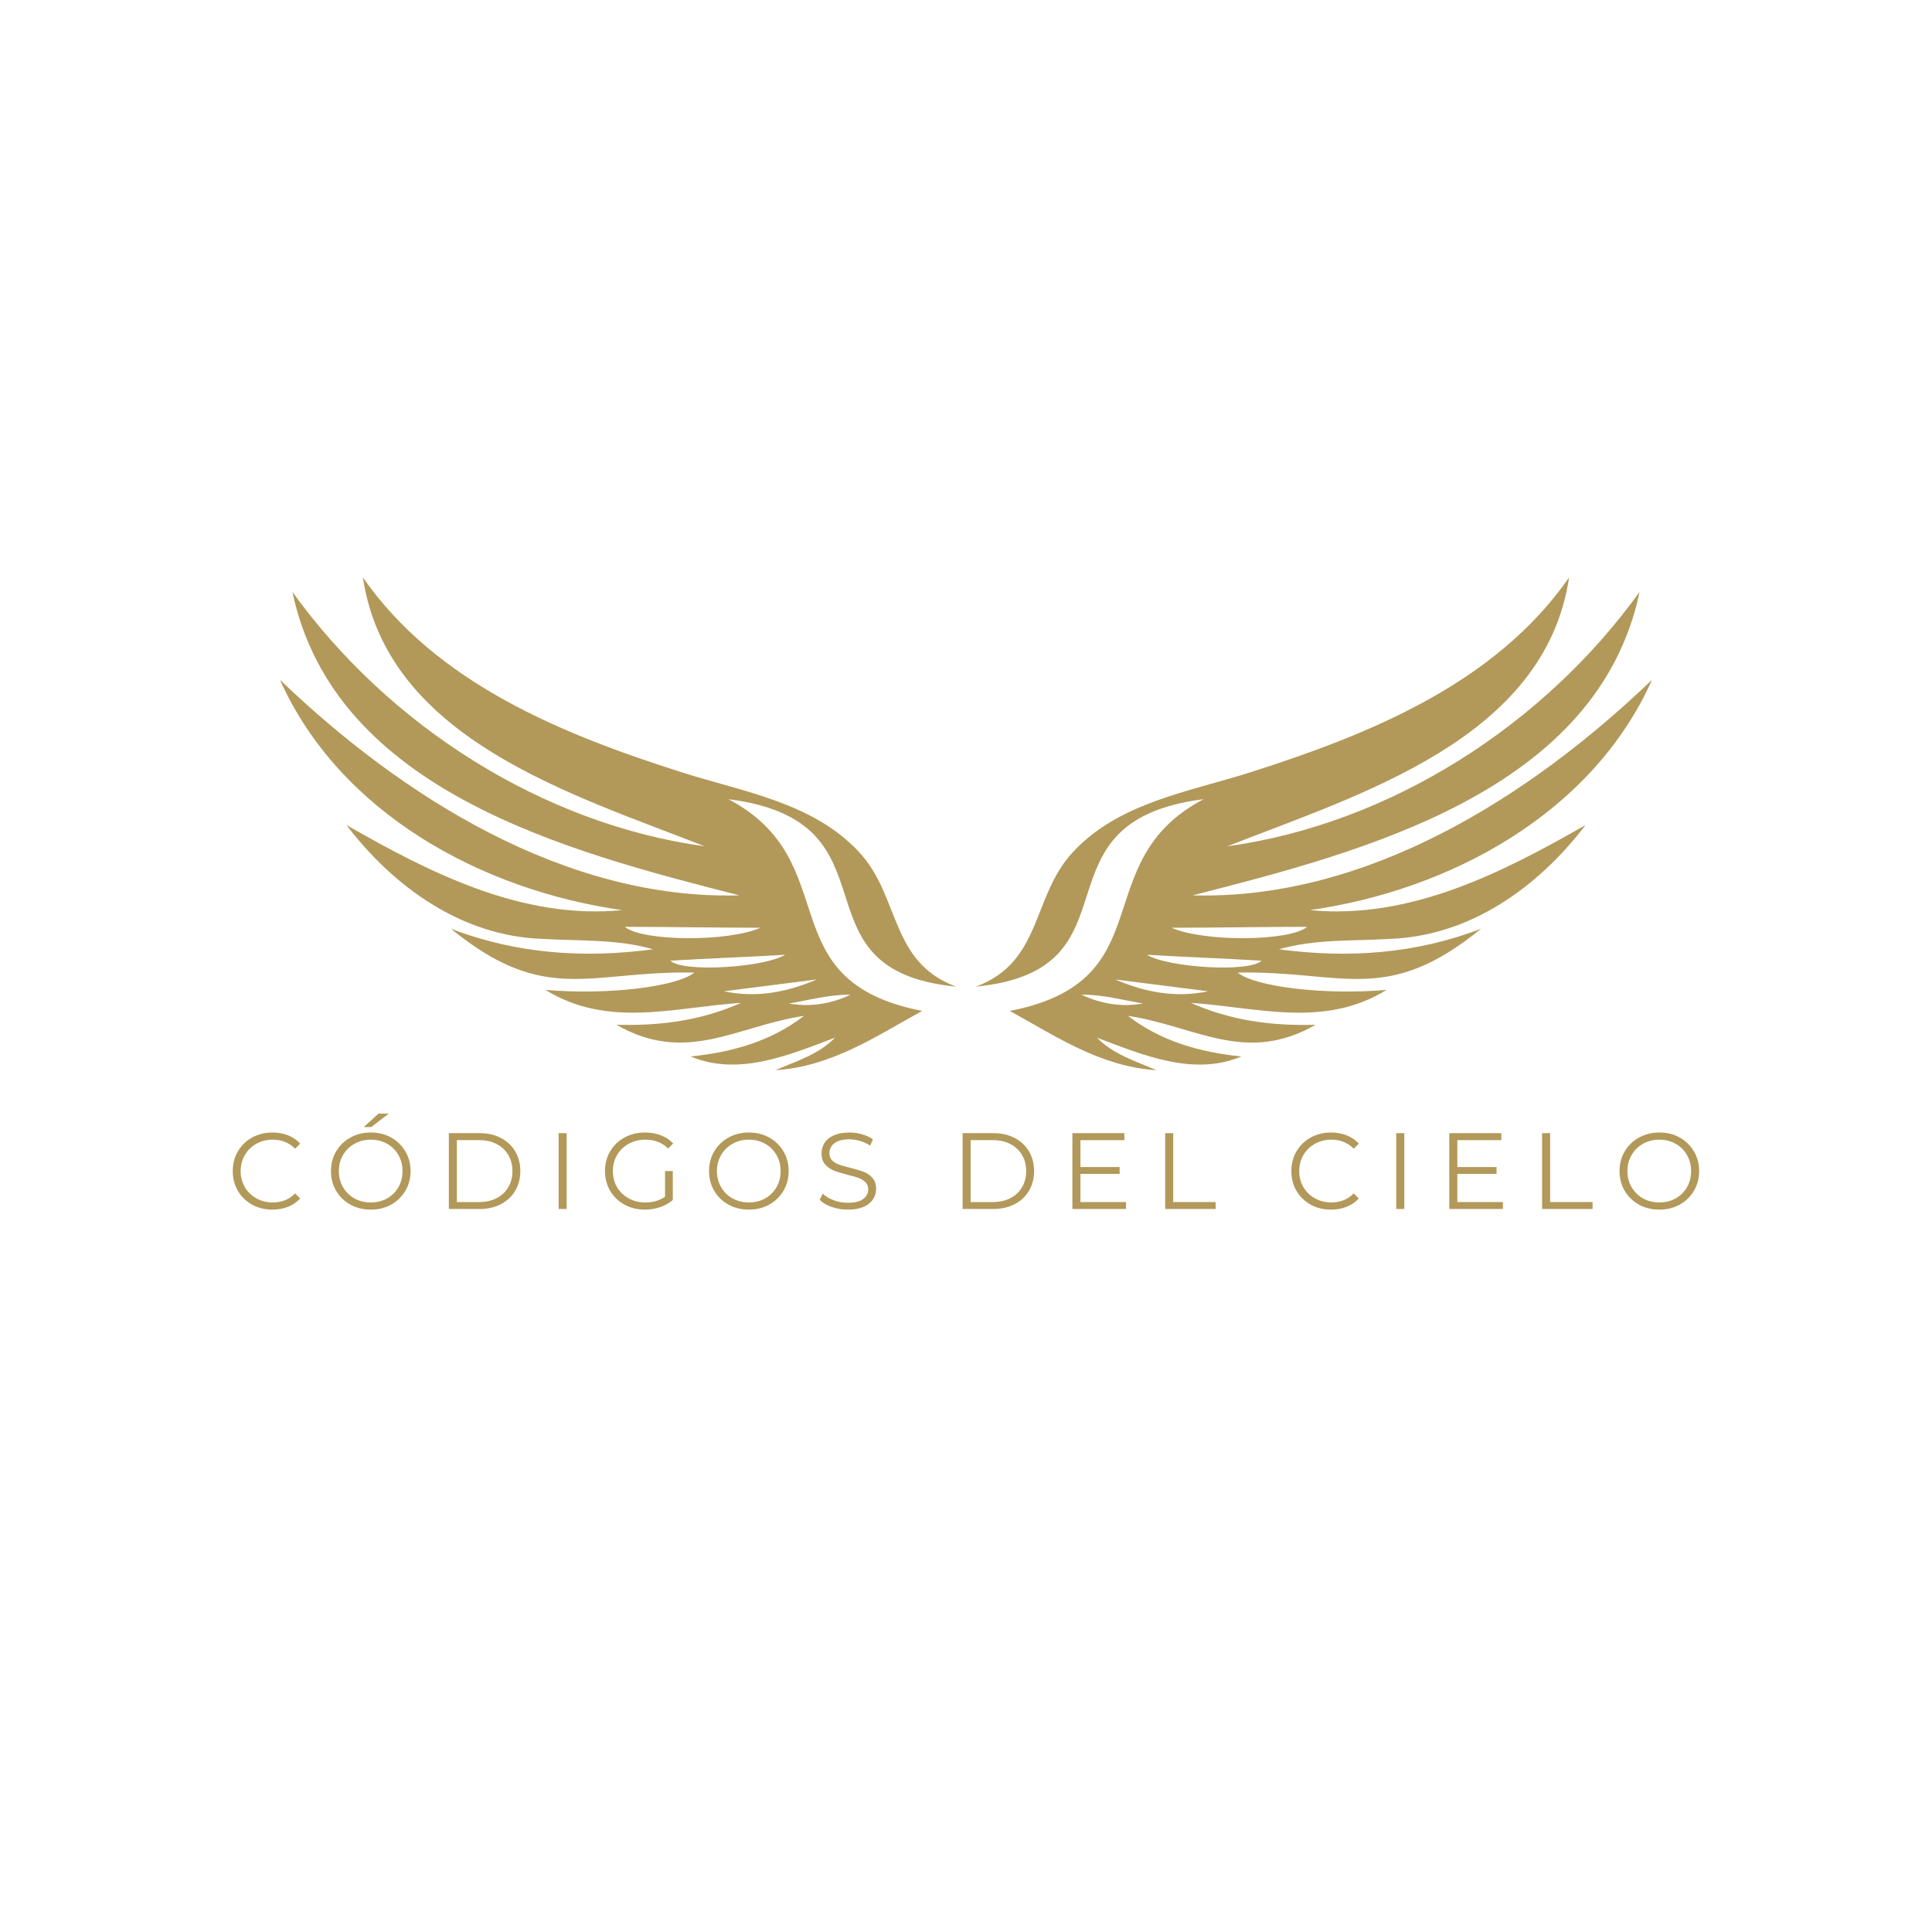 <svg version="1.0" preserveAspectRatio="xMidYMid meet" height="500" viewBox="0 0 375 375" zoomAndPan="magnify" width="500" xmlns:xlink="http://www.w3.org/1999/xlink" xmlns="http://www.w3.org/2000/svg"><defs><g></g><clipPath id="f844428be5"><path clip-rule="nonzero" d="M 189 112.082 L 320.547 112.082 L 320.547 208 L 189 208 Z M 189 112.082"></path></clipPath><clipPath id="d6aeca3316"><path clip-rule="nonzero" d="M 54.297 112.082 L 186 112.082 L 186 208 L 54.297 208 Z M 54.297 112.082"></path></clipPath></defs><g clip-path="url(#f844428be5)"><path fill-rule="nonzero" fill-opacity="1" d="M 254.25 176.656 C 281.445 172.781 309.051 157.902 320.668 131.941 C 297.023 154.617 265.316 174.723 231.473 173.789 C 264.719 165.309 310.113 153.578 318.242 114.883 C 299.691 140.695 269.914 159.898 238.211 164.27 C 263.824 154.184 299.836 143.566 304.562 112.082 C 290.215 132.691 265.828 142.535 242.645 149.918 C 230.734 153.707 217.301 155.746 208.355 165.273 C 200.168 173.973 202.418 186.68 189.414 191.504 C 222.41 188.254 199.23 159.488 233.605 155.125 C 210.52 167.289 226.168 190.352 196.004 196.219 C 204.848 201.07 213.543 207.035 224.461 207.723 C 220.383 205.922 216.078 204.668 212.918 201.41 C 221.738 204.734 231.598 208.98 240.953 205.066 C 232.82 204.227 225.363 202.121 218.938 197.176 C 232.086 199.152 241.762 206.715 255.363 198.906 C 246.777 199.168 238.754 198.047 231.141 194.652 C 244.23 195.543 256.996 199.625 269.137 192.137 C 257.215 193.176 243.742 191.586 240.227 188.781 C 260.547 188.348 269.062 195.301 287.473 180.266 C 274.801 185.148 261.625 186.059 248.234 184.258 C 255.266 182.234 262.547 182.684 269.754 182.238 C 285.352 181.695 298.562 172.199 307.754 160.141 C 291.57 169.395 273.695 178.539 254.25 176.656 Z M 209.91 193.066 C 213.973 193.023 217.887 194.102 221.867 194.781 C 217.707 195.504 213.727 194.871 209.91 193.066 Z M 216.461 190.113 C 216.461 190.102 233.496 192.266 234.492 192.406 C 228.23 193.734 222.262 192.605 216.461 190.113 Z M 222.613 185.32 C 229.969 185.766 237.348 186.012 244.855 186.469 C 242.551 188.812 226.664 187.812 222.613 185.32 Z M 227.383 180.074 C 236.215 180.074 245.066 179.895 253.719 179.895 C 250.383 182.734 233.766 182.879 227.383 180.074 Z M 227.383 180.074" fill="#b2995a"></path></g><g clip-path="url(#d6aeca3316)"><path fill-rule="nonzero" fill-opacity="1" d="M 185.586 191.504 C 172.578 186.68 174.832 173.973 166.645 165.273 C 157.699 155.746 144.266 153.707 132.355 149.914 C 109.172 142.535 84.785 132.691 70.438 112.082 C 75.164 143.566 111.18 154.184 136.789 164.27 C 105.086 159.898 75.309 140.695 56.758 114.883 C 64.887 153.578 110.281 165.309 143.527 173.789 C 109.684 174.723 77.977 154.617 54.332 131.941 C 65.949 157.902 93.555 172.781 120.75 176.656 C 101.305 178.539 83.43 169.395 67.246 160.137 C 76.434 172.195 89.648 181.695 105.246 182.234 C 112.453 182.68 119.734 182.23 126.766 184.254 C 113.375 186.059 100.199 185.145 87.527 180.262 C 105.938 195.301 114.453 188.344 134.773 188.777 C 131.258 191.582 117.785 193.176 105.863 192.133 C 118.004 199.625 130.77 195.539 143.859 194.648 C 136.246 198.043 128.223 199.164 119.637 198.902 C 133.238 206.711 142.914 199.148 156.062 197.176 C 149.637 202.121 142.18 204.227 134.047 205.062 C 143.402 208.977 153.262 204.73 162.082 201.406 C 158.926 204.664 154.621 205.918 150.539 207.719 C 161.457 207.031 170.152 201.066 178.996 196.215 C 148.828 190.348 164.48 167.289 141.395 155.125 C 175.77 159.484 152.59 188.254 185.586 191.504 Z M 165.09 193.066 C 161.273 194.871 157.293 195.504 153.133 194.781 C 157.113 194.102 161.027 193.023 165.09 193.066 Z M 140.508 192.406 C 141.504 192.266 158.539 190.105 158.539 190.113 C 152.738 192.605 146.77 193.734 140.508 192.406 Z M 152.387 185.32 C 148.336 187.812 132.453 188.812 130.145 186.469 C 137.648 186.012 145.031 185.766 152.387 185.32 Z M 121.281 179.895 C 129.938 179.895 138.785 180.074 147.621 180.074 C 141.234 182.879 124.617 182.734 121.281 179.895 Z M 121.281 179.895" fill="#b2995a"></path></g><g fill-opacity="1" fill="#b2995a"><g transform="translate(44.085, 234.662)"><g><path d="M 8.781 0.125 C 7.32 0.125 6.008 -0.195 4.844 -0.844 C 3.676 -1.488 2.758 -2.379 2.094 -3.516 C 1.426 -4.66 1.094 -5.941 1.094 -7.359 C 1.094 -8.773 1.426 -10.051 2.094 -11.188 C 2.758 -12.332 3.68 -13.227 4.859 -13.875 C 6.035 -14.52 7.352 -14.844 8.812 -14.844 C 9.895 -14.844 10.898 -14.66 11.828 -14.297 C 12.754 -13.93 13.539 -13.395 14.188 -12.688 L 13.203 -11.703 C 12.047 -12.867 10.594 -13.453 8.844 -13.453 C 7.688 -13.453 6.629 -13.188 5.672 -12.656 C 4.723 -12.125 3.977 -11.395 3.438 -10.469 C 2.895 -9.539 2.625 -8.504 2.625 -7.359 C 2.625 -6.203 2.895 -5.16 3.438 -4.234 C 3.977 -3.316 4.723 -2.594 5.672 -2.062 C 6.629 -1.531 7.688 -1.266 8.844 -1.266 C 10.613 -1.266 12.066 -1.852 13.203 -3.031 L 14.188 -2.031 C 13.539 -1.332 12.75 -0.797 11.812 -0.422 C 10.883 -0.055 9.875 0.125 8.781 0.125 Z M 8.781 0.125"></path></g></g></g><g fill-opacity="1" fill="#b2995a"><g transform="translate(63.146, 234.662)"><g><path d="M 8.828 0.125 C 7.367 0.125 6.047 -0.195 4.859 -0.844 C 3.68 -1.5 2.758 -2.395 2.094 -3.531 C 1.426 -4.664 1.094 -5.941 1.094 -7.359 C 1.094 -8.773 1.426 -10.047 2.094 -11.172 C 2.758 -12.305 3.68 -13.203 4.859 -13.859 C 6.047 -14.516 7.367 -14.844 8.828 -14.844 C 10.285 -14.844 11.598 -14.52 12.766 -13.875 C 13.93 -13.227 14.852 -12.332 15.531 -11.188 C 16.207 -10.051 16.547 -8.773 16.547 -7.359 C 16.547 -5.941 16.207 -4.66 15.531 -3.516 C 14.852 -2.379 13.93 -1.488 12.766 -0.844 C 11.598 -0.195 10.285 0.125 8.828 0.125 Z M 8.828 -1.266 C 9.992 -1.266 11.047 -1.523 11.984 -2.047 C 12.922 -2.578 13.656 -3.305 14.188 -4.234 C 14.719 -5.16 14.984 -6.203 14.984 -7.359 C 14.984 -8.504 14.719 -9.539 14.188 -10.469 C 13.656 -11.406 12.922 -12.133 11.984 -12.656 C 11.047 -13.188 9.992 -13.453 8.828 -13.453 C 7.66 -13.453 6.602 -13.188 5.656 -12.656 C 4.719 -12.133 3.977 -11.406 3.438 -10.469 C 2.895 -9.539 2.625 -8.504 2.625 -7.359 C 2.625 -6.203 2.895 -5.16 3.438 -4.234 C 3.977 -3.305 4.719 -2.578 5.656 -2.047 C 6.602 -1.523 7.66 -1.266 8.828 -1.266 Z M 10.328 -18.516 L 12.328 -18.516 L 8.922 -15.906 L 7.453 -15.906 Z M 10.328 -18.516"></path></g></g></g><g fill-opacity="1" fill="#b2995a"><g transform="translate(84.728, 234.662)"><g><path d="M 2.391 -14.719 L 8.391 -14.719 C 9.941 -14.719 11.312 -14.406 12.5 -13.781 C 13.695 -13.156 14.625 -12.285 15.281 -11.172 C 15.938 -10.055 16.266 -8.785 16.266 -7.359 C 16.266 -5.93 15.938 -4.66 15.281 -3.547 C 14.625 -2.43 13.695 -1.562 12.5 -0.938 C 11.312 -0.312 9.941 0 8.391 0 L 2.391 0 Z M 8.297 -1.344 C 9.586 -1.344 10.719 -1.598 11.688 -2.109 C 12.656 -2.617 13.406 -3.328 13.938 -4.234 C 14.469 -5.141 14.734 -6.18 14.734 -7.359 C 14.734 -8.535 14.469 -9.57 13.938 -10.469 C 13.406 -11.375 12.656 -12.082 11.688 -12.594 C 10.719 -13.102 9.586 -13.359 8.297 -13.359 L 3.953 -13.359 L 3.953 -1.344 Z M 8.297 -1.344"></path></g></g></g><g fill-opacity="1" fill="#b2995a"><g transform="translate(106.037, 234.662)"><g><path d="M 2.391 -14.719 L 3.953 -14.719 L 3.953 0 L 2.391 0 Z M 2.391 -14.719"></path></g></g></g><g fill-opacity="1" fill="#b2995a"><g transform="translate(116.336, 234.662)"><g><path d="M 12.75 -7.359 L 14.25 -7.359 L 14.25 -1.75 C 13.562 -1.145 12.75 -0.68 11.812 -0.359 C 10.875 -0.035 9.883 0.125 8.844 0.125 C 7.375 0.125 6.051 -0.195 4.875 -0.844 C 3.695 -1.488 2.77 -2.379 2.094 -3.516 C 1.426 -4.66 1.094 -5.941 1.094 -7.359 C 1.094 -8.773 1.426 -10.051 2.094 -11.188 C 2.77 -12.332 3.695 -13.227 4.875 -13.875 C 6.051 -14.52 7.383 -14.844 8.875 -14.844 C 9.988 -14.844 11.016 -14.66 11.953 -14.297 C 12.891 -13.941 13.68 -13.414 14.328 -12.719 L 13.359 -11.734 C 12.203 -12.879 10.727 -13.453 8.938 -13.453 C 7.738 -13.453 6.66 -13.188 5.703 -12.656 C 4.742 -12.133 3.988 -11.406 3.438 -10.469 C 2.895 -9.539 2.625 -8.504 2.625 -7.359 C 2.625 -6.203 2.895 -5.16 3.438 -4.234 C 3.988 -3.316 4.738 -2.594 5.688 -2.062 C 6.645 -1.531 7.719 -1.266 8.906 -1.266 C 10.426 -1.266 11.707 -1.641 12.75 -2.391 Z M 12.75 -7.359"></path></g></g></g><g fill-opacity="1" fill="#b2995a"><g transform="translate(136.532, 234.662)"><g><path d="M 8.828 0.125 C 7.367 0.125 6.047 -0.195 4.859 -0.844 C 3.68 -1.5 2.758 -2.395 2.094 -3.531 C 1.426 -4.664 1.094 -5.941 1.094 -7.359 C 1.094 -8.773 1.426 -10.047 2.094 -11.172 C 2.758 -12.305 3.68 -13.203 4.859 -13.859 C 6.047 -14.516 7.367 -14.844 8.828 -14.844 C 10.285 -14.844 11.598 -14.52 12.766 -13.875 C 13.93 -13.227 14.852 -12.332 15.531 -11.188 C 16.207 -10.051 16.547 -8.773 16.547 -7.359 C 16.547 -5.941 16.207 -4.66 15.531 -3.516 C 14.852 -2.379 13.93 -1.488 12.766 -0.844 C 11.598 -0.195 10.285 0.125 8.828 0.125 Z M 8.828 -1.266 C 9.992 -1.266 11.047 -1.523 11.984 -2.047 C 12.922 -2.578 13.656 -3.305 14.188 -4.234 C 14.719 -5.16 14.984 -6.203 14.984 -7.359 C 14.984 -8.504 14.719 -9.539 14.188 -10.469 C 13.656 -11.406 12.922 -12.133 11.984 -12.656 C 11.047 -13.188 9.992 -13.453 8.828 -13.453 C 7.66 -13.453 6.602 -13.188 5.656 -12.656 C 4.719 -12.133 3.977 -11.406 3.438 -10.469 C 2.895 -9.539 2.625 -8.504 2.625 -7.359 C 2.625 -6.203 2.895 -5.16 3.438 -4.234 C 3.977 -3.305 4.719 -2.578 5.656 -2.047 C 6.602 -1.523 7.66 -1.266 8.828 -1.266 Z M 8.828 -1.266"></path></g></g></g><g fill-opacity="1" fill="#b2995a"><g transform="translate(158.114, 234.662)"><g><path d="M 6.453 0.125 C 5.359 0.125 4.312 -0.047 3.312 -0.391 C 2.312 -0.742 1.535 -1.207 0.984 -1.781 L 1.594 -2.984 C 2.125 -2.453 2.832 -2.02 3.719 -1.688 C 4.602 -1.363 5.516 -1.203 6.453 -1.203 C 7.766 -1.203 8.75 -1.441 9.406 -1.922 C 10.07 -2.398 10.406 -3.023 10.406 -3.797 C 10.406 -4.391 10.223 -4.859 9.859 -5.203 C 9.504 -5.555 9.066 -5.828 8.547 -6.016 C 8.035 -6.211 7.316 -6.422 6.391 -6.641 C 5.285 -6.922 4.398 -7.191 3.734 -7.453 C 3.078 -7.711 2.516 -8.109 2.047 -8.641 C 1.578 -9.172 1.344 -9.891 1.344 -10.797 C 1.344 -11.547 1.535 -12.223 1.922 -12.828 C 2.316 -13.441 2.922 -13.93 3.734 -14.297 C 4.547 -14.66 5.555 -14.844 6.766 -14.844 C 7.609 -14.844 8.43 -14.723 9.234 -14.484 C 10.035 -14.254 10.734 -13.938 11.328 -13.531 L 10.797 -12.297 C 10.18 -12.703 9.523 -13.004 8.828 -13.203 C 8.129 -13.41 7.441 -13.516 6.766 -13.516 C 5.473 -13.516 4.5 -13.266 3.844 -12.766 C 3.195 -12.266 2.875 -11.625 2.875 -10.844 C 2.875 -10.258 3.051 -9.785 3.406 -9.422 C 3.77 -9.066 4.219 -8.797 4.75 -8.609 C 5.289 -8.422 6.02 -8.211 6.938 -7.984 C 8.008 -7.723 8.879 -7.461 9.547 -7.203 C 10.211 -6.941 10.773 -6.547 11.234 -6.016 C 11.703 -5.492 11.938 -4.785 11.938 -3.891 C 11.938 -3.148 11.734 -2.473 11.328 -1.859 C 10.93 -1.254 10.32 -0.77 9.5 -0.406 C 8.676 -0.051 7.66 0.125 6.453 0.125 Z M 6.453 0.125"></path></g></g></g><g fill-opacity="1" fill="#b2995a"><g transform="translate(174.99, 234.662)"><g></g></g></g><g fill-opacity="1" fill="#b2995a"><g transform="translate(184.449, 234.662)"><g><path d="M 2.391 -14.719 L 8.391 -14.719 C 9.941 -14.719 11.312 -14.406 12.5 -13.781 C 13.695 -13.156 14.625 -12.285 15.281 -11.172 C 15.938 -10.055 16.266 -8.785 16.266 -7.359 C 16.266 -5.93 15.938 -4.66 15.281 -3.547 C 14.625 -2.43 13.695 -1.562 12.5 -0.938 C 11.312 -0.312 9.941 0 8.391 0 L 2.391 0 Z M 8.297 -1.344 C 9.586 -1.344 10.719 -1.598 11.688 -2.109 C 12.656 -2.617 13.406 -3.328 13.938 -4.234 C 14.469 -5.141 14.734 -6.18 14.734 -7.359 C 14.734 -8.535 14.469 -9.57 13.938 -10.469 C 13.406 -11.375 12.656 -12.082 11.688 -12.594 C 10.719 -13.102 9.586 -13.359 8.297 -13.359 L 3.953 -13.359 L 3.953 -1.344 Z M 8.297 -1.344"></path></g></g></g><g fill-opacity="1" fill="#b2995a"><g transform="translate(205.758, 234.662)"><g><path d="M 12.797 -1.344 L 12.797 0 L 2.391 0 L 2.391 -14.719 L 12.484 -14.719 L 12.484 -13.359 L 3.953 -13.359 L 3.953 -8.141 L 11.562 -8.141 L 11.562 -6.812 L 3.953 -6.812 L 3.953 -1.344 Z M 12.797 -1.344"></path></g></g></g><g fill-opacity="1" fill="#b2995a"><g transform="translate(223.768, 234.662)"><g><path d="M 2.391 -14.719 L 3.953 -14.719 L 3.953 -1.344 L 12.188 -1.344 L 12.188 0 L 2.391 0 Z M 2.391 -14.719"></path></g></g></g><g fill-opacity="1" fill="#b2995a"><g transform="translate(240.098, 234.662)"><g></g></g></g><g fill-opacity="1" fill="#b2995a"><g transform="translate(249.556, 234.662)"><g><path d="M 8.781 0.125 C 7.32 0.125 6.008 -0.195 4.844 -0.844 C 3.676 -1.488 2.758 -2.379 2.094 -3.516 C 1.426 -4.66 1.094 -5.941 1.094 -7.359 C 1.094 -8.773 1.426 -10.051 2.094 -11.188 C 2.758 -12.332 3.68 -13.227 4.859 -13.875 C 6.035 -14.52 7.352 -14.844 8.812 -14.844 C 9.895 -14.844 10.898 -14.66 11.828 -14.297 C 12.754 -13.93 13.539 -13.395 14.188 -12.688 L 13.203 -11.703 C 12.047 -12.867 10.594 -13.453 8.844 -13.453 C 7.688 -13.453 6.629 -13.188 5.672 -12.656 C 4.723 -12.125 3.977 -11.395 3.438 -10.469 C 2.895 -9.539 2.625 -8.504 2.625 -7.359 C 2.625 -6.203 2.895 -5.16 3.438 -4.234 C 3.977 -3.316 4.723 -2.594 5.672 -2.062 C 6.629 -1.531 7.688 -1.266 8.844 -1.266 C 10.613 -1.266 12.066 -1.852 13.203 -3.031 L 14.188 -2.031 C 13.539 -1.332 12.75 -0.797 11.812 -0.422 C 10.883 -0.055 9.875 0.125 8.781 0.125 Z M 8.781 0.125"></path></g></g></g><g fill-opacity="1" fill="#b2995a"><g transform="translate(268.617, 234.662)"><g><path d="M 2.391 -14.719 L 3.953 -14.719 L 3.953 0 L 2.391 0 Z M 2.391 -14.719"></path></g></g></g><g fill-opacity="1" fill="#b2995a"><g transform="translate(278.916, 234.662)"><g><path d="M 12.797 -1.344 L 12.797 0 L 2.391 0 L 2.391 -14.719 L 12.484 -14.719 L 12.484 -13.359 L 3.953 -13.359 L 3.953 -8.141 L 11.562 -8.141 L 11.562 -6.812 L 3.953 -6.812 L 3.953 -1.344 Z M 12.797 -1.344"></path></g></g></g><g fill-opacity="1" fill="#b2995a"><g transform="translate(296.927, 234.662)"><g><path d="M 2.391 -14.719 L 3.953 -14.719 L 3.953 -1.344 L 12.188 -1.344 L 12.188 0 L 2.391 0 Z M 2.391 -14.719"></path></g></g></g><g fill-opacity="1" fill="#b2995a"><g transform="translate(313.256, 234.662)"><g><path d="M 8.828 0.125 C 7.367 0.125 6.047 -0.195 4.859 -0.844 C 3.68 -1.5 2.758 -2.395 2.094 -3.531 C 1.426 -4.664 1.094 -5.941 1.094 -7.359 C 1.094 -8.773 1.426 -10.047 2.094 -11.172 C 2.758 -12.305 3.68 -13.203 4.859 -13.859 C 6.047 -14.516 7.367 -14.844 8.828 -14.844 C 10.285 -14.844 11.598 -14.52 12.766 -13.875 C 13.93 -13.227 14.852 -12.332 15.531 -11.188 C 16.207 -10.051 16.547 -8.773 16.547 -7.359 C 16.547 -5.941 16.207 -4.66 15.531 -3.516 C 14.852 -2.379 13.93 -1.488 12.766 -0.844 C 11.598 -0.195 10.285 0.125 8.828 0.125 Z M 8.828 -1.266 C 9.992 -1.266 11.047 -1.523 11.984 -2.047 C 12.922 -2.578 13.656 -3.305 14.188 -4.234 C 14.719 -5.16 14.984 -6.203 14.984 -7.359 C 14.984 -8.504 14.719 -9.539 14.188 -10.469 C 13.656 -11.406 12.922 -12.133 11.984 -12.656 C 11.047 -13.188 9.992 -13.453 8.828 -13.453 C 7.66 -13.453 6.602 -13.188 5.656 -12.656 C 4.719 -12.133 3.977 -11.406 3.438 -10.469 C 2.895 -9.539 2.625 -8.504 2.625 -7.359 C 2.625 -6.203 2.895 -5.16 3.438 -4.234 C 3.977 -3.305 4.719 -2.578 5.656 -2.047 C 6.602 -1.523 7.66 -1.266 8.828 -1.266 Z M 8.828 -1.266"></path></g></g></g></svg>